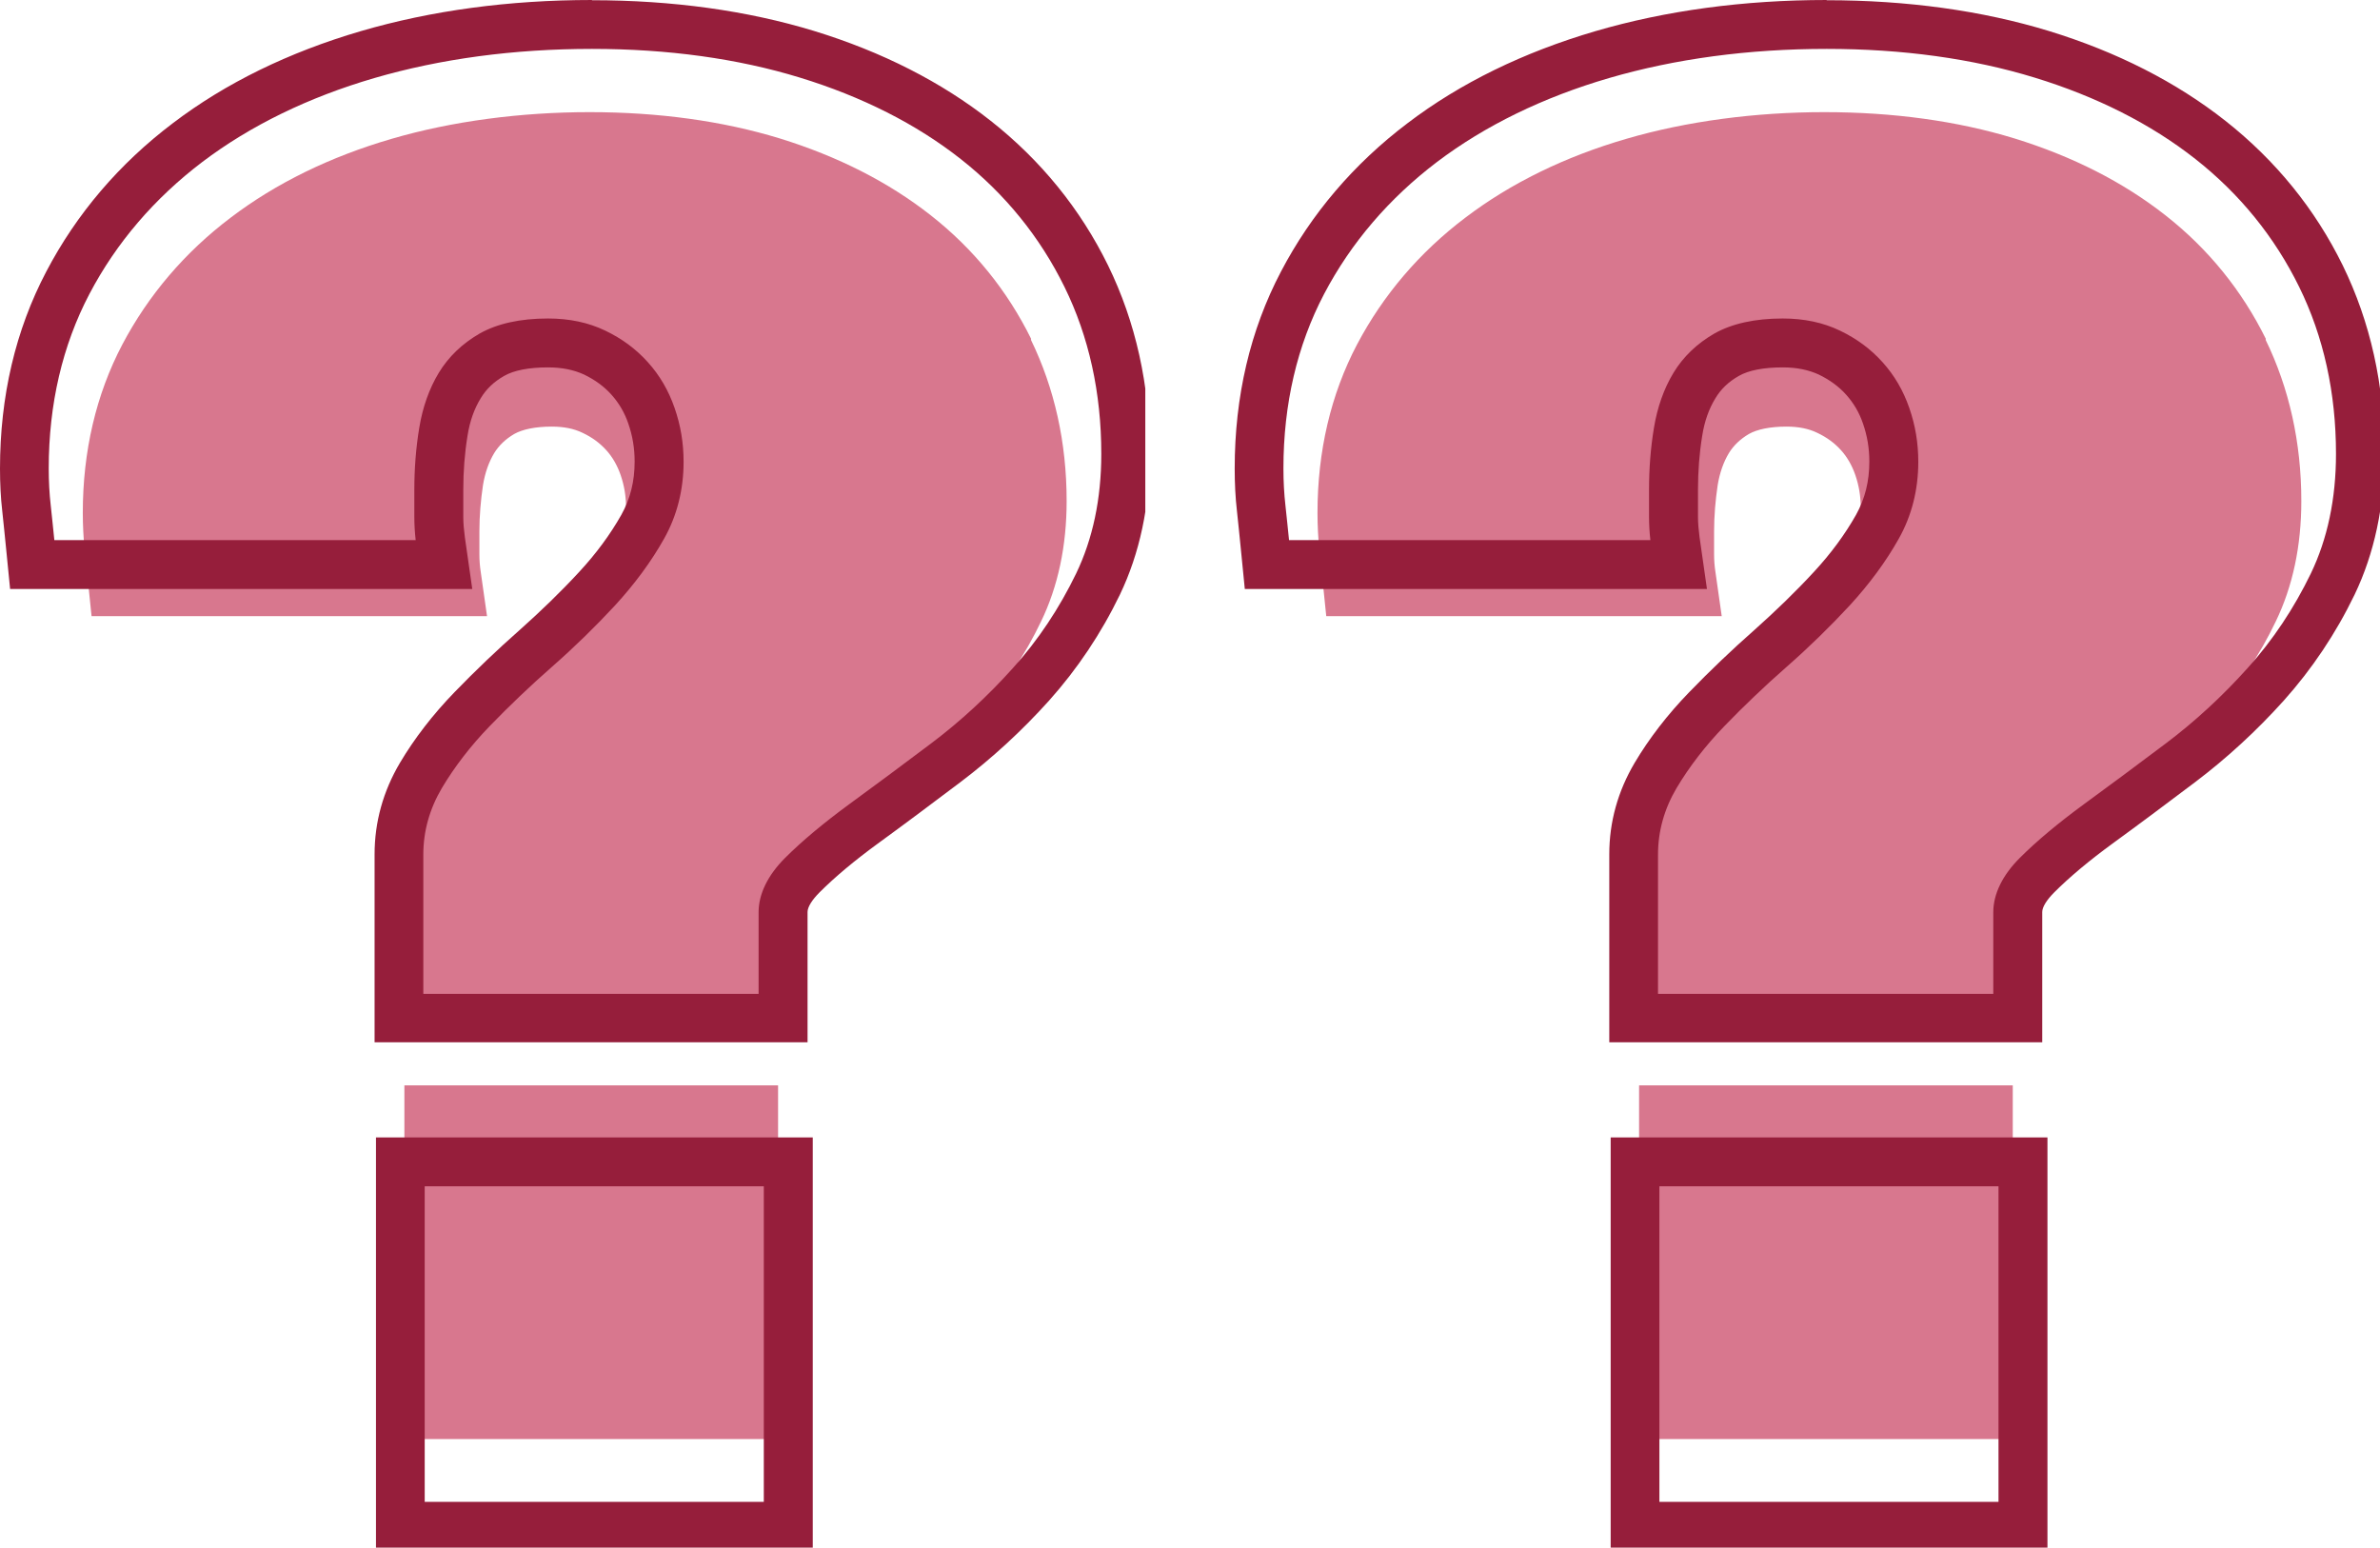 <svg width="426" height="277" viewBox="0 0 426 277" fill="none" xmlns="http://www.w3.org/2000/svg">
<g clip-path="url(#clip0_1308_225)">
<path d="M184.568 60.659C180.308 52.028 174.278 44.561 166.601 38.539C159.044 32.597 149.96 27.981 139.549 24.769C129.299 21.638 117.843 20.072 105.543 20.072C93.243 20.072 80.943 21.678 70.09 24.849C59.076 28.061 49.389 32.798 41.309 38.94C33.069 45.163 26.558 52.831 21.895 61.662C17.192 70.615 14.82 80.771 14.82 91.811C14.82 94.059 14.941 96.267 15.142 98.315C15.343 100.161 15.544 102.048 15.745 104.015L16.388 110.278H87.173L86.048 102.369C85.887 101.326 85.807 100.282 85.807 99.238V95.143C85.807 92.333 86.048 89.523 86.45 86.833C86.811 84.625 87.495 82.698 88.46 81.093C89.304 79.728 90.469 78.604 92.037 77.68C93.524 76.837 95.856 76.356 98.75 76.356C100.92 76.356 102.729 76.717 104.297 77.48C105.985 78.282 107.352 79.286 108.517 80.571C109.643 81.815 110.487 83.3 111.09 85.027C111.733 86.914 112.055 88.8 112.055 90.848C112.055 93.859 111.371 96.548 110.005 98.997C108.316 102.008 106.146 104.939 103.533 107.749C100.719 110.8 97.664 113.771 94.449 116.621C90.952 119.712 87.575 122.924 84.48 126.135C81.104 129.588 78.29 133.281 76.079 137.014C73.507 141.39 72.18 146.087 72.18 151.025V179.809H138.504V159.857C138.504 159.134 139.187 158.01 140.353 156.846C142.684 154.518 145.699 151.988 149.276 149.379C153.215 146.529 157.436 143.357 161.938 139.945C166.762 136.292 171.344 132.117 175.524 127.46C179.825 122.643 183.483 117.223 186.337 111.241C189.392 104.939 190.919 97.672 190.919 89.684C190.919 79.206 188.749 69.491 184.528 60.819L184.568 60.659Z" fill="#D8778E"/>
<path d="M139.269 194.264H72.383V257.572H139.269V194.264Z" fill="#D8778E"/>
<path d="M105.997 8.752C119.543 8.752 132.044 10.478 143.178 13.89C154.313 17.302 164 22.2 171.959 28.463C179.918 34.725 186.148 42.433 190.529 51.345C194.911 60.258 197.122 70.294 197.122 81.253C197.122 89.282 195.594 96.468 192.62 102.651C189.605 108.873 185.826 114.574 181.325 119.552C176.823 124.57 171.919 129.106 166.693 133.04C161.427 137.015 156.483 140.668 151.981 143.96C147.439 147.292 143.58 150.503 140.525 153.554C137.471 156.605 135.782 159.978 135.782 163.269V177.882H75.77V152.952C75.77 148.777 76.895 144.763 79.106 141.029C81.357 137.256 84.211 133.522 87.668 129.949C91.165 126.336 94.903 122.763 98.842 119.311C102.822 115.818 106.6 112.125 110.097 108.351C113.594 104.537 116.569 100.523 118.86 96.428C121.191 92.293 122.357 87.636 122.357 82.658C122.357 79.286 121.834 76.155 120.749 73.024C119.664 69.892 118.096 67.203 115.966 64.834C113.835 62.465 111.343 60.619 108.328 59.174C105.314 57.728 101.937 57.006 98.078 57.006C93.094 57.006 88.994 57.929 85.859 59.696C82.724 61.502 80.272 63.871 78.543 66.721C76.815 69.571 75.649 72.903 75.046 76.556C74.443 80.169 74.162 83.903 74.162 87.677V92.494C74.162 93.859 74.242 95.264 74.403 96.669H9.727C9.526 94.541 9.285 92.494 9.084 90.487C8.843 88.399 8.723 86.151 8.723 83.823C8.723 72.341 11.175 61.823 15.998 52.63C20.822 43.437 27.655 35.488 36.217 28.985C44.819 22.481 55.189 17.423 67.007 13.97C78.865 10.518 91.969 8.752 105.957 8.752M105.957 0C91.124 0 77.177 1.887 64.555 5.58C51.692 9.354 40.397 14.854 30.951 22.04C21.344 29.306 13.707 38.258 8.28 48.615C2.774 59.093 0 70.936 0 83.863C0 86.472 0.121 89.041 0.402 91.45C0.643 93.578 0.844 95.826 1.085 98.114L1.809 105.421H84.532L83.206 96.147C83.045 94.903 82.924 93.698 82.924 92.494V87.677C82.924 84.385 83.166 81.133 83.688 77.961C84.09 75.392 84.894 73.144 86.06 71.257C87.025 69.651 88.391 68.327 90.24 67.283C91.969 66.279 94.702 65.757 98.078 65.757C100.611 65.757 102.701 66.199 104.55 67.042C106.52 68.005 108.127 69.17 109.454 70.655C110.78 72.14 111.785 73.826 112.469 75.834C113.232 78.042 113.594 80.25 113.594 82.618C113.594 86.151 112.83 89.242 111.223 92.133C109.253 95.625 106.721 99.078 103.666 102.37C100.37 105.942 96.792 109.395 93.054 112.727C88.954 116.34 85.055 120.073 81.397 123.847C77.458 127.902 74.162 132.197 71.589 136.533C68.575 141.631 67.047 147.131 67.047 152.912V186.553H144.545V163.229C144.545 162.346 145.349 161.061 146.716 159.697C149.449 156.967 152.946 154.036 157.126 150.985C161.709 147.653 166.653 143.96 171.919 139.985C177.546 135.73 182.892 130.832 187.796 125.373C192.821 119.752 197.081 113.409 200.458 106.424C203.995 99.037 205.804 90.567 205.804 81.213C205.804 68.929 203.272 57.608 198.327 47.491C193.383 37.415 186.309 28.704 177.345 21.638C168.542 14.693 157.89 9.273 145.711 5.54C133.732 1.887 120.347 0.04 105.957 0.04V0Z" fill="#961E3B"/>
<path d="M136.715 212.33V268.814H76.019V212.33H136.715ZM145.478 203.578H67.297V277.565H145.478V203.578Z" fill="#961E3B"/>
</g>
<g clip-path="url(#clip1_1308_225)">
<path d="M405.568 60.659C401.308 52.028 395.278 44.561 387.601 38.539C380.044 32.597 370.96 27.981 360.549 24.769C350.299 21.638 338.843 20.072 326.543 20.072C314.243 20.072 301.943 21.678 291.09 24.849C280.076 28.061 270.389 32.798 262.31 38.94C254.069 45.163 247.558 52.831 242.895 61.662C238.192 70.615 235.82 80.771 235.82 91.811C235.82 94.059 235.941 96.267 236.142 98.315C236.343 100.161 236.544 102.048 236.745 104.015L237.388 110.278H308.173L307.048 102.369C306.887 101.326 306.807 100.282 306.807 99.238V95.143C306.807 92.333 307.048 89.523 307.45 86.833C307.811 84.625 308.495 82.698 309.46 81.093C310.304 79.728 311.469 78.604 313.037 77.68C314.524 76.837 316.856 76.356 319.75 76.356C321.92 76.356 323.729 76.717 325.297 77.48C326.985 78.282 328.352 79.286 329.517 80.571C330.643 81.815 331.487 83.3 332.09 85.027C332.733 86.914 333.055 88.8 333.055 90.848C333.055 93.859 332.371 96.548 331.005 98.997C329.316 102.008 327.146 104.939 324.533 107.749C321.719 110.8 318.664 113.771 315.449 116.621C311.952 119.712 308.575 122.924 305.48 126.135C302.104 129.588 299.29 133.281 297.079 137.014C294.507 141.39 293.18 146.087 293.18 151.025V179.809H359.504V159.857C359.504 159.134 360.187 158.01 361.353 156.846C363.684 154.518 366.699 151.988 370.276 149.379C374.215 146.529 378.436 143.357 382.938 139.945C387.762 136.292 392.344 132.117 396.524 127.46C400.825 122.643 404.483 117.223 407.337 111.241C410.392 104.939 411.919 97.672 411.919 89.684C411.919 79.206 409.749 69.491 405.528 60.819L405.568 60.659Z" fill="#D8778E"/>
<path d="M360.269 194.264H293.383V257.572H360.269V194.264Z" fill="#D8778E"/>
<path d="M326.997 8.752C340.543 8.752 353.044 10.478 364.178 13.89C375.313 17.302 385 22.2 392.959 28.463C400.918 34.725 407.148 42.433 411.529 51.345C415.911 60.258 418.122 70.294 418.122 81.253C418.122 89.282 416.594 96.468 413.62 102.651C410.605 108.873 406.826 114.574 402.325 119.552C397.823 124.57 392.919 129.106 387.693 133.04C382.427 137.015 377.483 140.668 372.981 143.96C368.439 147.292 364.58 150.503 361.525 153.554C358.471 156.605 356.782 159.978 356.782 163.269V177.882H296.77V152.952C296.77 148.777 297.895 144.763 300.106 141.029C302.357 137.256 305.211 133.522 308.668 129.949C312.165 126.336 315.903 122.763 319.842 119.311C323.822 115.818 327.6 112.125 331.097 108.351C334.594 104.537 337.569 100.523 339.86 96.428C342.191 92.293 343.357 87.636 343.357 82.658C343.357 79.286 342.834 76.155 341.749 73.024C340.664 69.892 339.096 67.203 336.966 64.834C334.835 62.465 332.343 60.619 329.328 59.174C326.314 57.728 322.937 57.006 319.078 57.006C314.094 57.006 309.994 57.929 306.859 59.696C303.724 61.502 301.272 63.871 299.543 66.721C297.815 69.571 296.649 72.903 296.046 76.556C295.443 80.169 295.162 83.903 295.162 87.677V92.494C295.162 93.859 295.242 95.264 295.403 96.669H230.727C230.526 94.541 230.285 92.494 230.084 90.487C229.843 88.399 229.723 86.151 229.723 83.823C229.723 72.341 232.175 61.823 236.998 52.63C241.822 43.437 248.655 35.488 257.217 28.985C265.819 22.481 276.189 17.423 288.007 13.97C299.865 10.518 312.969 8.752 326.957 8.752M326.957 0C312.125 0 298.176 1.887 285.555 5.58C272.692 9.354 261.397 14.854 251.951 22.04C242.344 29.306 234.707 38.258 229.28 48.615C223.774 59.093 221 70.936 221 83.863C221 86.472 221.121 89.041 221.402 91.45C221.643 93.578 221.844 95.826 222.085 98.114L222.809 105.421H305.532L304.206 96.147C304.045 94.903 303.925 93.698 303.925 92.494V87.677C303.925 84.385 304.166 81.133 304.688 77.961C305.09 75.392 305.894 73.144 307.06 71.257C308.025 69.651 309.391 68.327 311.24 67.283C312.969 66.279 315.702 65.757 319.078 65.757C321.611 65.757 323.701 66.199 325.55 67.042C327.52 68.005 329.127 69.17 330.454 70.655C331.78 72.14 332.785 73.826 333.469 75.834C334.232 78.042 334.594 80.25 334.594 82.618C334.594 86.151 333.83 89.242 332.223 92.133C330.253 95.625 327.721 99.078 324.666 102.37C321.37 105.942 317.792 109.395 314.054 112.727C309.954 116.34 306.055 120.073 302.397 123.847C298.458 127.902 295.162 132.197 292.589 136.533C289.575 141.631 288.047 147.131 288.047 152.912V186.553H365.545V163.229C365.545 162.346 366.349 161.061 367.716 159.697C370.449 156.967 373.946 154.036 378.126 150.985C382.709 147.653 387.653 143.96 392.919 139.985C398.546 135.73 403.892 130.832 408.796 125.373C413.821 119.752 418.081 113.409 421.458 106.424C424.995 99.037 426.804 90.567 426.804 81.213C426.804 68.929 424.272 57.608 419.327 47.491C414.383 37.415 407.309 28.704 398.345 21.638C389.542 14.693 378.89 9.273 366.711 5.54C354.732 1.887 341.347 0.04 326.957 0.04V0Z" fill="#961E3B"/>
<path d="M357.715 212.33V268.814H297.019V212.33H357.715ZM366.478 203.578H288.297V277.565H366.478V203.578Z" fill="#961E3B"/>
</g>
<defs>
<clipPath id="clip0_1308_225">
<rect width="205" height="277" fill="white"/>
</clipPath>
<clipPath id="clip1_1308_225">
<rect width="205" height="277" fill="white" transform="translate(221)"/>
</clipPath>
</defs>
</svg>
